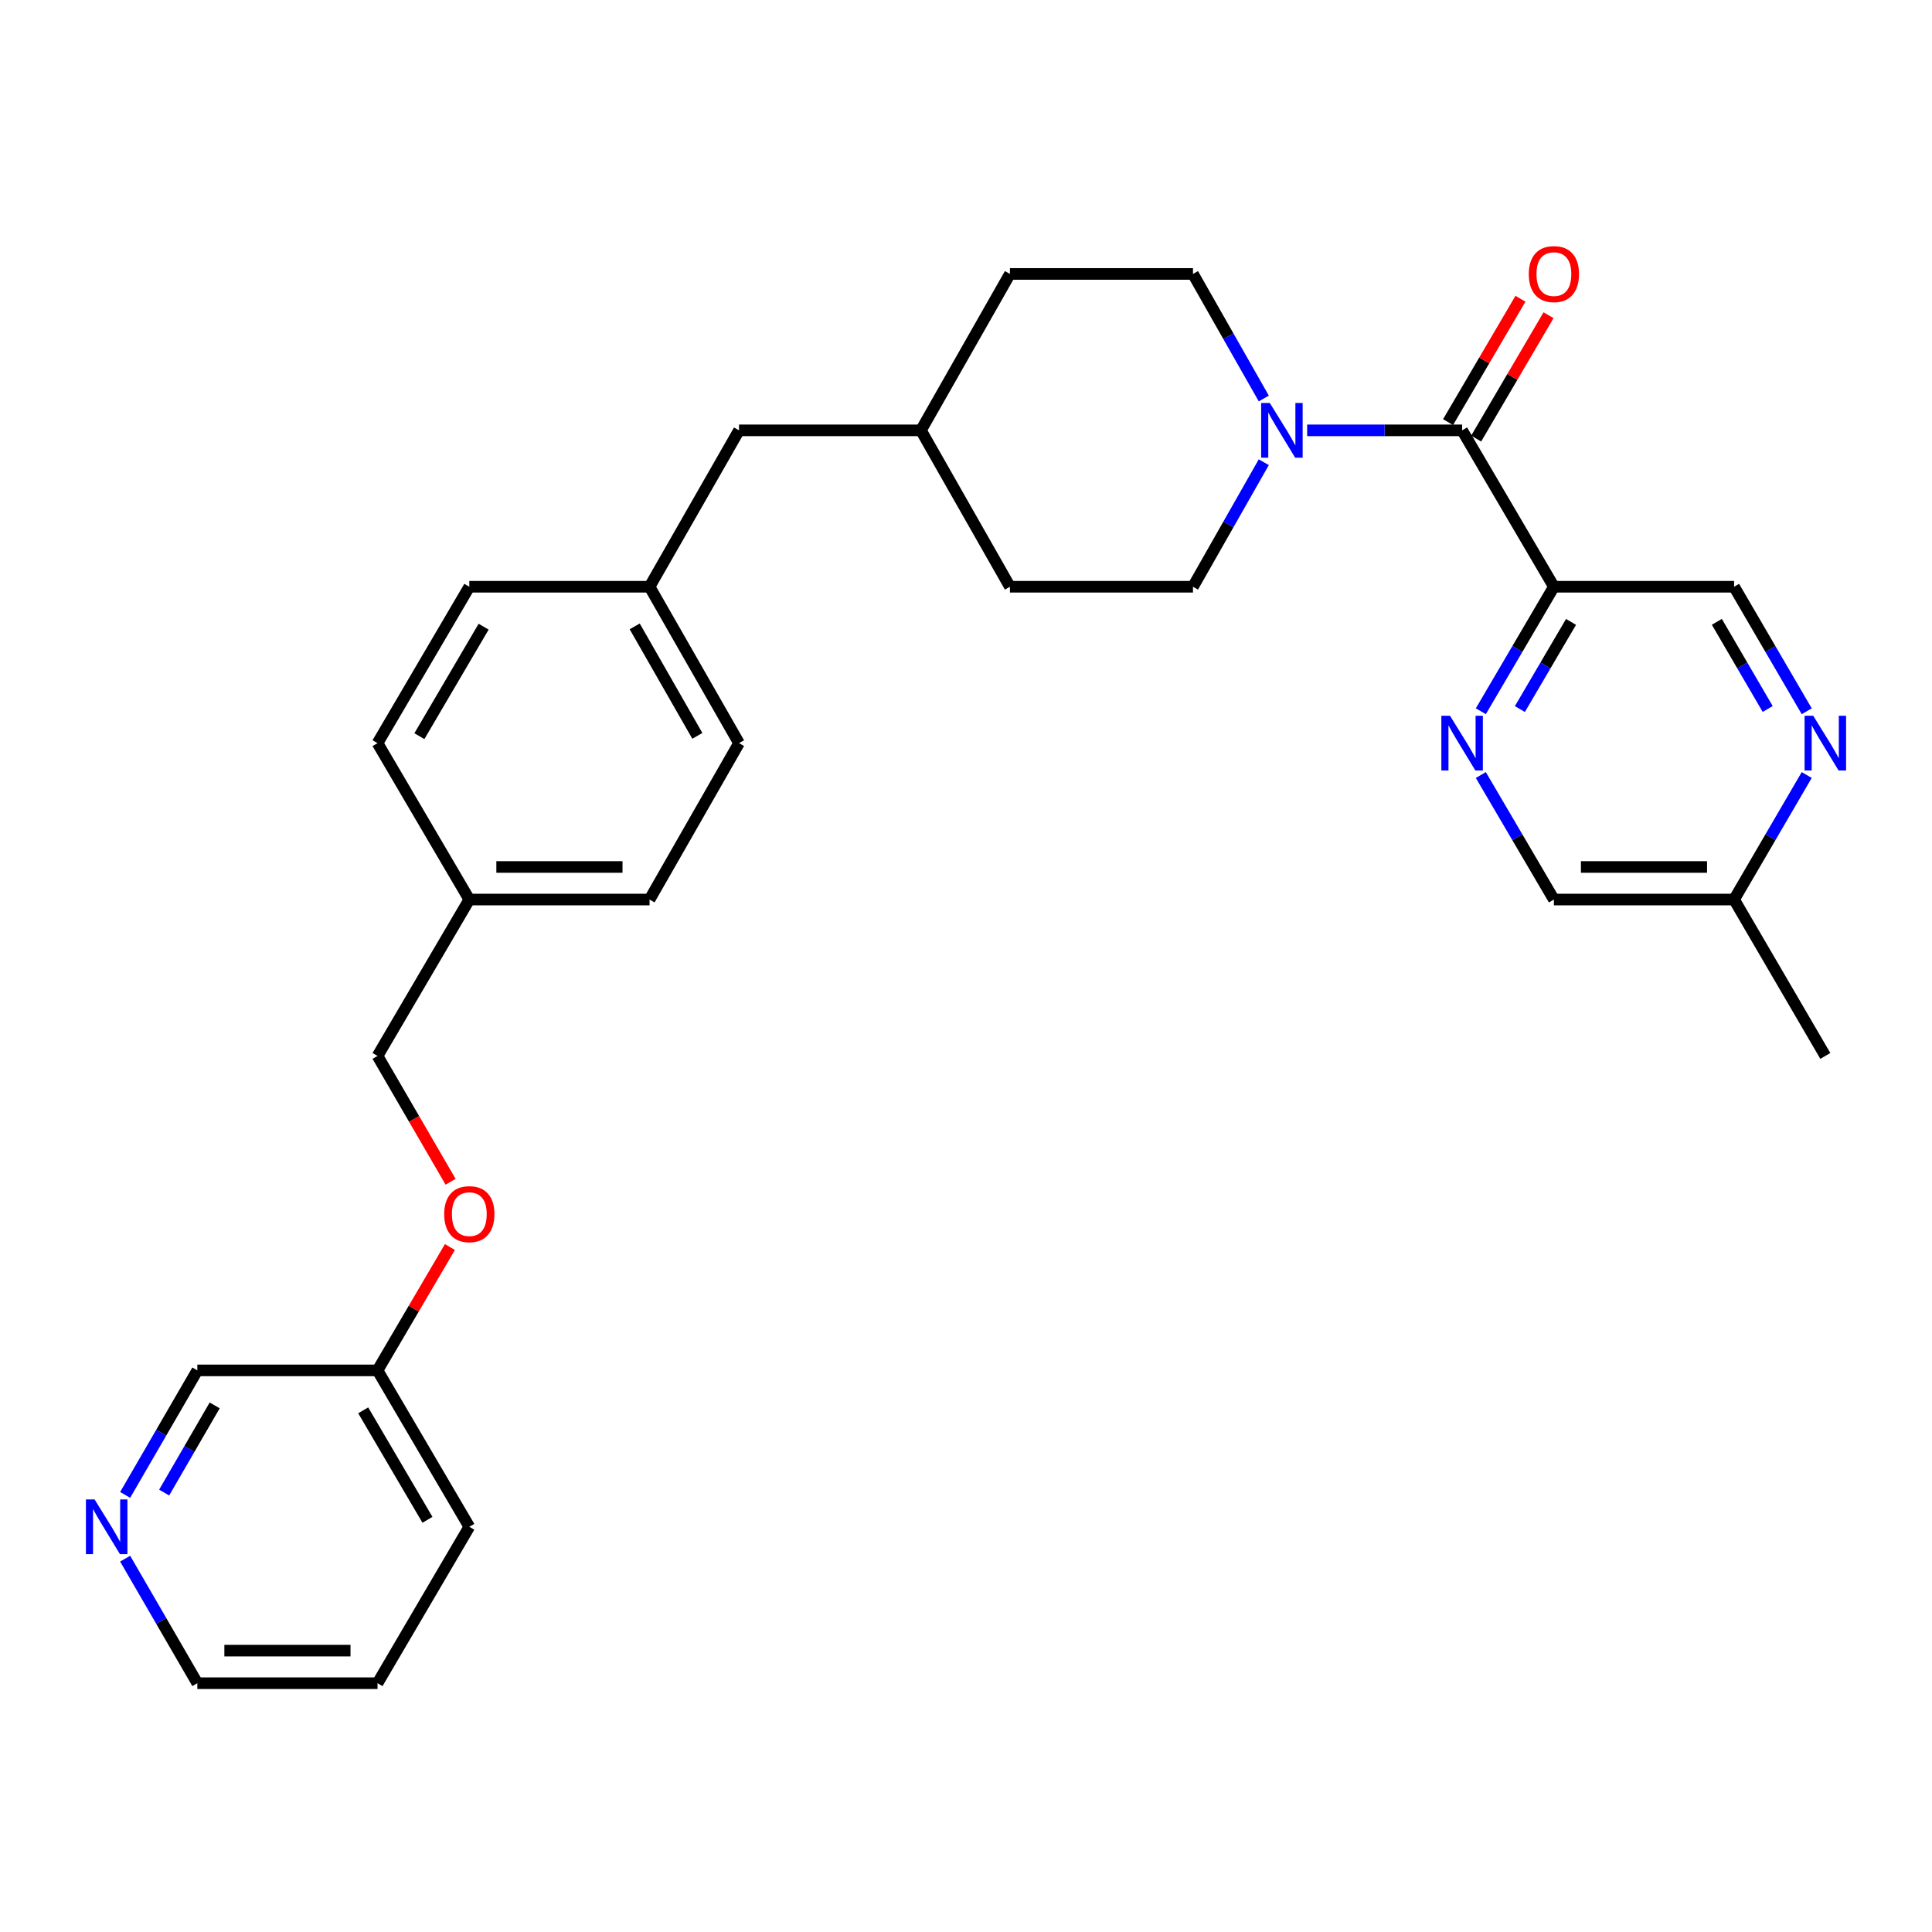 <?xml version='1.0' encoding='iso-8859-1'?>
<svg version='1.1' baseProfile='full'
              xmlns='http://www.w3.org/2000/svg'
                      xmlns:rdkit='http://www.rdkit.org/xml'
                      xmlns:xlink='http://www.w3.org/1999/xlink'
                  xml:space='preserve'
width='1000px' height='1000px' viewBox='0 0 1000 1000'>
<!-- END OF HEADER -->
<rect style='opacity:1.0;fill:#FFFFFF;stroke:none' width='1000' height='1000' x='0' y='0'> </rect>
<path class='bond-0' d='M 756.786,222.749 L 804.294,303.7' style='fill:none;fill-rule:evenodd;stroke:#000000;stroke-width:6px;stroke-linecap:butt;stroke-linejoin:miter;stroke-opacity:1' />
<path class='bond-1' d='M 756.786,222.749 L 716.684,222.749' style='fill:none;fill-rule:evenodd;stroke:#000000;stroke-width:6px;stroke-linecap:butt;stroke-linejoin:miter;stroke-opacity:1' />
<path class='bond-1' d='M 716.684,222.749 L 676.583,222.749' style='fill:none;fill-rule:evenodd;stroke:#0000FF;stroke-width:6px;stroke-linecap:butt;stroke-linejoin:miter;stroke-opacity:1' />
<path class='bond-5' d='M 764.055,227.015 L 782.79,195.089' style='fill:none;fill-rule:evenodd;stroke:#000000;stroke-width:6px;stroke-linecap:butt;stroke-linejoin:miter;stroke-opacity:1' />
<path class='bond-5' d='M 782.79,195.089 L 801.525,163.162' style='fill:none;fill-rule:evenodd;stroke:#FF0000;stroke-width:6px;stroke-linecap:butt;stroke-linejoin:miter;stroke-opacity:1' />
<path class='bond-5' d='M 749.516,218.484 L 768.251,186.557' style='fill:none;fill-rule:evenodd;stroke:#000000;stroke-width:6px;stroke-linecap:butt;stroke-linejoin:miter;stroke-opacity:1' />
<path class='bond-5' d='M 768.251,186.557 L 786.986,154.631' style='fill:none;fill-rule:evenodd;stroke:#FF0000;stroke-width:6px;stroke-linecap:butt;stroke-linejoin:miter;stroke-opacity:1' />
<path class='bond-2' d='M 804.294,303.7 L 785.384,335.922' style='fill:none;fill-rule:evenodd;stroke:#000000;stroke-width:6px;stroke-linecap:butt;stroke-linejoin:miter;stroke-opacity:1' />
<path class='bond-2' d='M 785.384,335.922 L 766.473,368.143' style='fill:none;fill-rule:evenodd;stroke:#0000FF;stroke-width:6px;stroke-linecap:butt;stroke-linejoin:miter;stroke-opacity:1' />
<path class='bond-2' d='M 813.159,321.898 L 799.922,344.454' style='fill:none;fill-rule:evenodd;stroke:#000000;stroke-width:6px;stroke-linecap:butt;stroke-linejoin:miter;stroke-opacity:1' />
<path class='bond-2' d='M 799.922,344.454 L 786.684,367.009' style='fill:none;fill-rule:evenodd;stroke:#0000FF;stroke-width:6px;stroke-linecap:butt;stroke-linejoin:miter;stroke-opacity:1' />
<path class='bond-4' d='M 804.294,303.7 L 897.559,303.7' style='fill:none;fill-rule:evenodd;stroke:#000000;stroke-width:6px;stroke-linecap:butt;stroke-linejoin:miter;stroke-opacity:1' />
<path class='bond-6' d='M 654.137,206.261 L 635.81,174.026' style='fill:none;fill-rule:evenodd;stroke:#0000FF;stroke-width:6px;stroke-linecap:butt;stroke-linejoin:miter;stroke-opacity:1' />
<path class='bond-6' d='M 635.81,174.026 L 617.483,141.79' style='fill:none;fill-rule:evenodd;stroke:#000000;stroke-width:6px;stroke-linecap:butt;stroke-linejoin:miter;stroke-opacity:1' />
<path class='bond-7' d='M 654.136,239.238 L 635.809,271.469' style='fill:none;fill-rule:evenodd;stroke:#0000FF;stroke-width:6px;stroke-linecap:butt;stroke-linejoin:miter;stroke-opacity:1' />
<path class='bond-7' d='M 635.809,271.469 L 617.483,303.7' style='fill:none;fill-rule:evenodd;stroke:#000000;stroke-width:6px;stroke-linecap:butt;stroke-linejoin:miter;stroke-opacity:1' />
<path class='bond-9' d='M 766.473,401.157 L 785.384,433.378' style='fill:none;fill-rule:evenodd;stroke:#0000FF;stroke-width:6px;stroke-linecap:butt;stroke-linejoin:miter;stroke-opacity:1' />
<path class='bond-9' d='M 785.384,433.378 L 804.294,465.6' style='fill:none;fill-rule:evenodd;stroke:#000000;stroke-width:6px;stroke-linecap:butt;stroke-linejoin:miter;stroke-opacity:1' />
<path class='bond-3' d='M 935.158,368.147 L 916.359,335.923' style='fill:none;fill-rule:evenodd;stroke:#0000FF;stroke-width:6px;stroke-linecap:butt;stroke-linejoin:miter;stroke-opacity:1' />
<path class='bond-3' d='M 916.359,335.923 L 897.559,303.7' style='fill:none;fill-rule:evenodd;stroke:#000000;stroke-width:6px;stroke-linecap:butt;stroke-linejoin:miter;stroke-opacity:1' />
<path class='bond-3' d='M 914.958,366.974 L 901.799,344.418' style='fill:none;fill-rule:evenodd;stroke:#0000FF;stroke-width:6px;stroke-linecap:butt;stroke-linejoin:miter;stroke-opacity:1' />
<path class='bond-3' d='M 901.799,344.418 L 888.639,321.861' style='fill:none;fill-rule:evenodd;stroke:#000000;stroke-width:6px;stroke-linecap:butt;stroke-linejoin:miter;stroke-opacity:1' />
<path class='bond-10' d='M 935.158,401.153 L 916.359,433.377' style='fill:none;fill-rule:evenodd;stroke:#0000FF;stroke-width:6px;stroke-linecap:butt;stroke-linejoin:miter;stroke-opacity:1' />
<path class='bond-10' d='M 916.359,433.377 L 897.559,465.6' style='fill:none;fill-rule:evenodd;stroke:#000000;stroke-width:6px;stroke-linecap:butt;stroke-linejoin:miter;stroke-opacity:1' />
<path class='bond-17' d='M 617.483,141.79 L 522.738,141.79' style='fill:none;fill-rule:evenodd;stroke:#000000;stroke-width:6px;stroke-linecap:butt;stroke-linejoin:miter;stroke-opacity:1' />
<path class='bond-16' d='M 617.483,303.7 L 522.738,303.7' style='fill:none;fill-rule:evenodd;stroke:#000000;stroke-width:6px;stroke-linecap:butt;stroke-linejoin:miter;stroke-opacity:1' />
<path class='bond-8' d='M 64.778,773.764 L 83.46,741.538' style='fill:none;fill-rule:evenodd;stroke:#0000FF;stroke-width:6px;stroke-linecap:butt;stroke-linejoin:miter;stroke-opacity:1' />
<path class='bond-8' d='M 83.46,741.538 L 102.141,709.313' style='fill:none;fill-rule:evenodd;stroke:#000000;stroke-width:6px;stroke-linecap:butt;stroke-linejoin:miter;stroke-opacity:1' />
<path class='bond-8' d='M 84.966,772.55 L 98.043,749.992' style='fill:none;fill-rule:evenodd;stroke:#0000FF;stroke-width:6px;stroke-linecap:butt;stroke-linejoin:miter;stroke-opacity:1' />
<path class='bond-8' d='M 98.043,749.992 L 111.12,727.434' style='fill:none;fill-rule:evenodd;stroke:#000000;stroke-width:6px;stroke-linecap:butt;stroke-linejoin:miter;stroke-opacity:1' />
<path class='bond-32' d='M 64.778,806.762 L 83.459,838.992' style='fill:none;fill-rule:evenodd;stroke:#0000FF;stroke-width:6px;stroke-linecap:butt;stroke-linejoin:miter;stroke-opacity:1' />
<path class='bond-32' d='M 83.459,838.992 L 102.141,871.222' style='fill:none;fill-rule:evenodd;stroke:#000000;stroke-width:6px;stroke-linecap:butt;stroke-linejoin:miter;stroke-opacity:1' />
<path class='bond-30' d='M 804.294,465.6 L 897.559,465.6' style='fill:none;fill-rule:evenodd;stroke:#000000;stroke-width:6px;stroke-linecap:butt;stroke-linejoin:miter;stroke-opacity:1' />
<path class='bond-30' d='M 818.284,448.743 L 883.569,448.743' style='fill:none;fill-rule:evenodd;stroke:#000000;stroke-width:6px;stroke-linecap:butt;stroke-linejoin:miter;stroke-opacity:1' />
<path class='bond-26' d='M 897.559,465.6 L 944.786,546.55' style='fill:none;fill-rule:evenodd;stroke:#000000;stroke-width:6px;stroke-linecap:butt;stroke-linejoin:miter;stroke-opacity:1' />
<path class='bond-11' d='M 233.226,611.677 L 214.316,579.114' style='fill:none;fill-rule:evenodd;stroke:#FF0000;stroke-width:6px;stroke-linecap:butt;stroke-linejoin:miter;stroke-opacity:1' />
<path class='bond-11' d='M 214.316,579.114 L 195.406,546.55' style='fill:none;fill-rule:evenodd;stroke:#000000;stroke-width:6px;stroke-linecap:butt;stroke-linejoin:miter;stroke-opacity:1' />
<path class='bond-18' d='M 232.875,645.469 L 214.141,677.391' style='fill:none;fill-rule:evenodd;stroke:#FF0000;stroke-width:6px;stroke-linecap:butt;stroke-linejoin:miter;stroke-opacity:1' />
<path class='bond-18' d='M 214.141,677.391 L 195.406,709.313' style='fill:none;fill-rule:evenodd;stroke:#000000;stroke-width:6px;stroke-linecap:butt;stroke-linejoin:miter;stroke-opacity:1' />
<path class='bond-12' d='M 336.208,303.7 L 382.517,222.749' style='fill:none;fill-rule:evenodd;stroke:#000000;stroke-width:6px;stroke-linecap:butt;stroke-linejoin:miter;stroke-opacity:1' />
<path class='bond-20' d='M 336.208,303.7 L 382.517,384.65' style='fill:none;fill-rule:evenodd;stroke:#000000;stroke-width:6px;stroke-linecap:butt;stroke-linejoin:miter;stroke-opacity:1' />
<path class='bond-20' d='M 328.522,324.213 L 360.939,380.878' style='fill:none;fill-rule:evenodd;stroke:#000000;stroke-width:6px;stroke-linecap:butt;stroke-linejoin:miter;stroke-opacity:1' />
<path class='bond-21' d='M 336.208,303.7 L 242.915,303.7' style='fill:none;fill-rule:evenodd;stroke:#000000;stroke-width:6px;stroke-linecap:butt;stroke-linejoin:miter;stroke-opacity:1' />
<path class='bond-13' d='M 242.915,465.6 L 195.406,384.65' style='fill:none;fill-rule:evenodd;stroke:#000000;stroke-width:6px;stroke-linecap:butt;stroke-linejoin:miter;stroke-opacity:1' />
<path class='bond-15' d='M 242.915,465.6 L 195.406,546.55' style='fill:none;fill-rule:evenodd;stroke:#000000;stroke-width:6px;stroke-linecap:butt;stroke-linejoin:miter;stroke-opacity:1' />
<path class='bond-31' d='M 242.915,465.6 L 336.208,465.6' style='fill:none;fill-rule:evenodd;stroke:#000000;stroke-width:6px;stroke-linecap:butt;stroke-linejoin:miter;stroke-opacity:1' />
<path class='bond-31' d='M 256.909,448.743 L 322.214,448.743' style='fill:none;fill-rule:evenodd;stroke:#000000;stroke-width:6px;stroke-linecap:butt;stroke-linejoin:miter;stroke-opacity:1' />
<path class='bond-14' d='M 382.517,222.749 L 476.672,222.749' style='fill:none;fill-rule:evenodd;stroke:#000000;stroke-width:6px;stroke-linecap:butt;stroke-linejoin:miter;stroke-opacity:1' />
<path class='bond-19' d='M 522.738,303.7 L 476.672,222.749' style='fill:none;fill-rule:evenodd;stroke:#000000;stroke-width:6px;stroke-linecap:butt;stroke-linejoin:miter;stroke-opacity:1' />
<path class='bond-29' d='M 522.738,141.79 L 476.672,222.749' style='fill:none;fill-rule:evenodd;stroke:#000000;stroke-width:6px;stroke-linecap:butt;stroke-linejoin:miter;stroke-opacity:1' />
<path class='bond-24' d='M 195.406,709.313 L 102.141,709.313' style='fill:none;fill-rule:evenodd;stroke:#000000;stroke-width:6px;stroke-linecap:butt;stroke-linejoin:miter;stroke-opacity:1' />
<path class='bond-27' d='M 195.406,709.313 L 242.915,790.263' style='fill:none;fill-rule:evenodd;stroke:#000000;stroke-width:6px;stroke-linecap:butt;stroke-linejoin:miter;stroke-opacity:1' />
<path class='bond-27' d='M 187.995,729.987 L 221.25,786.652' style='fill:none;fill-rule:evenodd;stroke:#000000;stroke-width:6px;stroke-linecap:butt;stroke-linejoin:miter;stroke-opacity:1' />
<path class='bond-23' d='M 382.517,384.65 L 336.208,465.6' style='fill:none;fill-rule:evenodd;stroke:#000000;stroke-width:6px;stroke-linecap:butt;stroke-linejoin:miter;stroke-opacity:1' />
<path class='bond-22' d='M 242.915,303.7 L 195.406,384.65' style='fill:none;fill-rule:evenodd;stroke:#000000;stroke-width:6px;stroke-linecap:butt;stroke-linejoin:miter;stroke-opacity:1' />
<path class='bond-22' d='M 250.326,324.374 L 217.071,381.04' style='fill:none;fill-rule:evenodd;stroke:#000000;stroke-width:6px;stroke-linecap:butt;stroke-linejoin:miter;stroke-opacity:1' />
<path class='bond-25' d='M 102.141,871.222 L 195.406,871.222' style='fill:none;fill-rule:evenodd;stroke:#000000;stroke-width:6px;stroke-linecap:butt;stroke-linejoin:miter;stroke-opacity:1' />
<path class='bond-25' d='M 116.131,854.366 L 181.417,854.366' style='fill:none;fill-rule:evenodd;stroke:#000000;stroke-width:6px;stroke-linecap:butt;stroke-linejoin:miter;stroke-opacity:1' />
<path class='bond-28' d='M 242.915,790.263 L 195.406,871.222' style='fill:none;fill-rule:evenodd;stroke:#000000;stroke-width:6px;stroke-linecap:butt;stroke-linejoin:miter;stroke-opacity:1' />
<path  class='atom-2' d='M 657.251 208.589
L 666.531 223.589
Q 667.451 225.069, 668.931 227.749
Q 670.411 230.429, 670.491 230.589
L 670.491 208.589
L 674.251 208.589
L 674.251 236.909
L 670.371 236.909
L 660.411 220.509
Q 659.251 218.589, 658.011 216.389
Q 656.811 214.189, 656.451 213.509
L 656.451 236.909
L 652.771 236.909
L 652.771 208.589
L 657.251 208.589
' fill='#0000FF'/>
<path  class='atom-3' d='M 750.526 370.49
L 759.806 385.49
Q 760.726 386.97, 762.206 389.65
Q 763.686 392.33, 763.766 392.49
L 763.766 370.49
L 767.526 370.49
L 767.526 398.81
L 763.646 398.81
L 753.686 382.41
Q 752.526 380.49, 751.286 378.29
Q 750.086 376.09, 749.726 375.41
L 749.726 398.81
L 746.046 398.81
L 746.046 370.49
L 750.526 370.49
' fill='#0000FF'/>
<path  class='atom-4' d='M 938.526 370.49
L 947.806 385.49
Q 948.726 386.97, 950.206 389.65
Q 951.686 392.33, 951.766 392.49
L 951.766 370.49
L 955.526 370.49
L 955.526 398.81
L 951.646 398.81
L 941.686 382.41
Q 940.526 380.49, 939.286 378.29
Q 938.086 376.09, 937.726 375.41
L 937.726 398.81
L 934.046 398.81
L 934.046 370.49
L 938.526 370.49
' fill='#0000FF'/>
<path  class='atom-6' d='M 791.294 141.87
Q 791.294 135.07, 794.654 131.27
Q 798.014 127.47, 804.294 127.47
Q 810.574 127.47, 813.934 131.27
Q 817.294 135.07, 817.294 141.87
Q 817.294 148.75, 813.894 152.67
Q 810.494 156.55, 804.294 156.55
Q 798.054 156.55, 794.654 152.67
Q 791.294 148.79, 791.294 141.87
M 804.294 153.35
Q 808.614 153.35, 810.934 150.47
Q 813.294 147.55, 813.294 141.87
Q 813.294 136.31, 810.934 133.51
Q 808.614 130.67, 804.294 130.67
Q 799.974 130.67, 797.614 133.47
Q 795.294 136.27, 795.294 141.87
Q 795.294 147.59, 797.614 150.47
Q 799.974 153.35, 804.294 153.35
' fill='#FF0000'/>
<path  class='atom-9' d='M 48.954 776.103
L 58.234 791.103
Q 59.154 792.583, 60.634 795.263
Q 62.114 797.943, 62.194 798.103
L 62.194 776.103
L 65.954 776.103
L 65.954 804.423
L 62.074 804.423
L 52.114 788.023
Q 50.954 786.103, 49.714 783.903
Q 48.514 781.703, 48.154 781.023
L 48.154 804.423
L 44.474 804.423
L 44.474 776.103
L 48.954 776.103
' fill='#0000FF'/>
<path  class='atom-12' d='M 229.915 628.442
Q 229.915 621.642, 233.275 617.842
Q 236.635 614.042, 242.915 614.042
Q 249.195 614.042, 252.555 617.842
Q 255.915 621.642, 255.915 628.442
Q 255.915 635.322, 252.515 639.242
Q 249.115 643.122, 242.915 643.122
Q 236.675 643.122, 233.275 639.242
Q 229.915 635.362, 229.915 628.442
M 242.915 639.922
Q 247.235 639.922, 249.555 637.042
Q 251.915 634.122, 251.915 628.442
Q 251.915 622.882, 249.555 620.082
Q 247.235 617.242, 242.915 617.242
Q 238.595 617.242, 236.235 620.042
Q 233.915 622.842, 233.915 628.442
Q 233.915 634.162, 236.235 637.042
Q 238.595 639.922, 242.915 639.922
' fill='#FF0000'/>
</svg>
